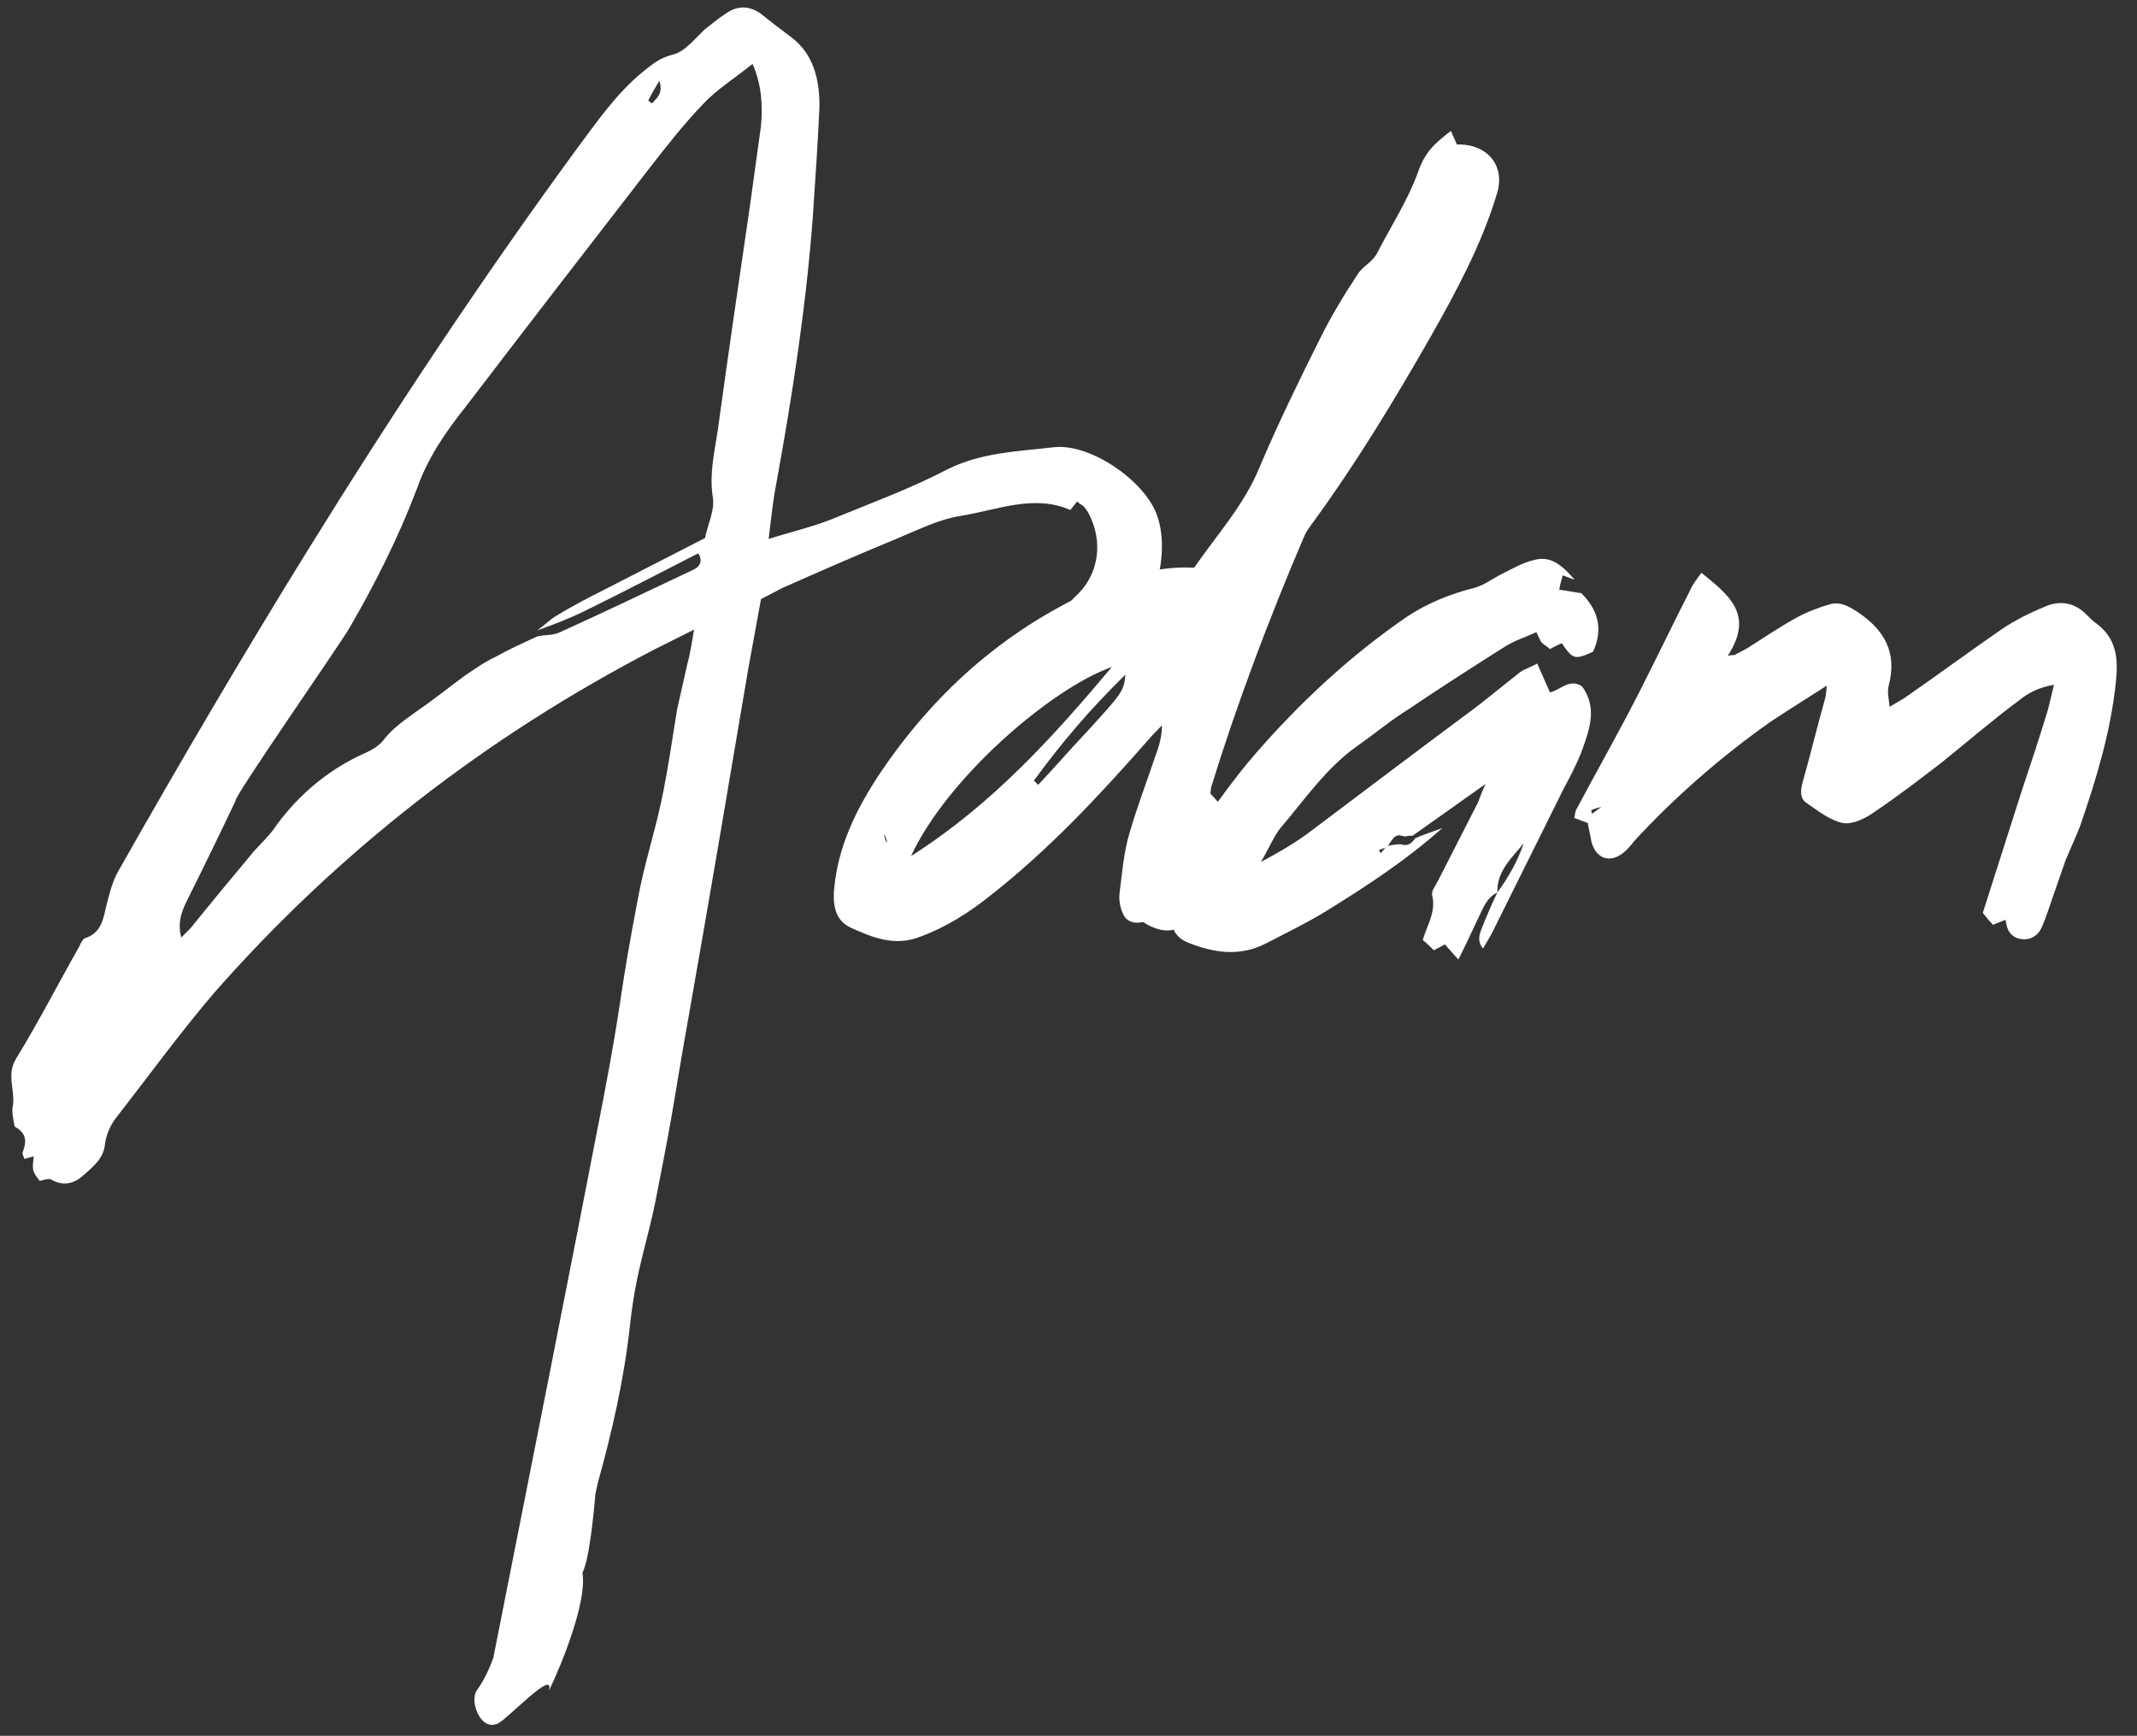 <?xml version="1.0" encoding="UTF-8"?>
<svg xmlns="http://www.w3.org/2000/svg" clip-rule="evenodd" fill-rule="evenodd" preserveAspectRatio="xMinYMin meet" stroke-linejoin="round" stroke-miterlimit="1.414" viewBox="0 0 357 290">
  <rect x="0" y="0" width="357" height="290" fill="#333333" stroke="none"/>
  <g transform="matrix(.717 0 0 .779 -82.279 -657.627)">
    <path d="m114.69 844.641h496.988v372.375h-496.988z" fill="none"></path>
    <g fill="#fff" fill-rule="nonzero">
      <path d="m347.934 967.196c-2.267-5.525-11.05-11.616-17.142-10.908-5.95.708-12.041.85-17.708 3.683-6.233 3.259-12.892 5.667-19.408 8.359-3.259 1.275-6.8 2.125-10.484 3.258.425-3.4.709-6.375 1.275-9.208 2.692-14.734 4.959-29.467 6.092-44.342.425-6.233.85-12.467 1.133-18.7 0-4.533-.991-8.783-4.816-11.617-1.7-1.275-3.4-2.55-4.959-3.825-1.983-1.416-3.966-1.416-5.95 0-1.133.709-2.266 1.7-3.4 2.55-1.7 1.559-3.4 3.825-5.383 4.25-2.267.567-3.542 1.7-4.958 2.834-4.534 3.683-7.792 8.5-11.192 13.033-15.854 21.67-30.678 44.013-44.799 66.8-10.988 17.733-21.551 35.737-31.843 53.897-.85 1.56-1.275 3.26-1.7 4.82-.708 2.55-.708 5.24-3.825 6.23-.283.14-.708.85-.85 1.28-3.541 6.23-6.8 12.61-10.625 18.84-1.7 2.83 0 5.38-.566 8.08-.142.99.141 1.98.283 2.97 0 .28.283.42.567.57 1.558 1.13 1.416 2.4.85 3.96-.142.29.141.71.283 1.14l1.558-.43c-.283 2.41-.283 2.41.992 4.11.567-.14 1.417-.43 1.842-.28 2.125 1.27 3.966.71 5.525-.71 1.558-1.42 3.258-2.69 3.541-5.1.142-1.42.85-3.12 1.7-4.25 5.525-7.09 10.767-14.31 16.575-21.11 20.825-23.66 45.334-42.64 73.384-57.234l6.8-3.4c-.425 2.55-.709 4.25-1.134 5.809l-1.7 7.505c-.85 5.25-1.558 10.34-2.691 15.59-1.134 5.24-2.834 10.48-3.825 15.86-3.4 17.71-2.375 15.56-5.775 33.41-5.95 30.74-12.042 61.34-18.134 92.09-2.55 12.46 3.334-13.07.359-.61-.709 2.55-1.842 5.39-3.4 7.51-1.275 1.7.566 6.95 3.541 5.53 1.7-.85 9.492-9.21 8.5-5.53-.141.57 6.234-12.89 5.667-19.12-.283-1.42.775.74 2.05-13 0-.85.283-1.56.425-2.41 2.408-8.64 4.392-17.28 5.383-26.21.284-2.69.709-5.52 1.275-8.22.992-4.67 2.409-9.34 3.259-14.02 3.258-16.57 2.375-13.15 5.35-29.87 3.4-19.26 6.658-38.53 9.916-57.797l2.125-11.617 3.542-1.841c6.375-2.834 12.892-5.667 19.408-8.359 3.4-1.416 6.8-3.116 10.342-3.683 6.233-.992 12.325-3.683 18.417-.992.566-.708.85-1.133 1.133-1.416.425.425.85.566 1.133.85.284.425.709.85.85 1.275 2.409 4.675 1.559 9.916-1.841 13.316-1.559 1.417-2.975 2.975-2.692 5.809l4.392-5.95c-.142 1.841-.142 2.975-.284 4.108l3.4-.425c1.417 3.117-2.975 3.117-2.691 5.667 1.133.708 2.408.85 3.541-.142.709-.708 1.275-1.417 1.984-1.983 5.383-4.25 7.933-14.45 5.383-20.684zm-66.017-64.6-1.841 13.317c-1.842 12.608-3.684 25.075-5.384 37.542-.566 3.683-1.416 7.225-.85 11.05.425 2.266-.85 4.675-1.275 6.941l-16.858 8.642c-2.833 1.417-5.525 2.833-8.075 4.392-1.133.708-2.125 1.7-3.117 2.408 2.692-.992 5.384-1.983 7.934-3.258 6.375-3.117 12.608-6.375 18.983-9.634.708 1.134.425 2.125-.708 2.692-7.509 3.542-14.875 7.083-22.384 10.483-1.133.567-2.55.425-3.825.709-2.408 1.133-4.675 2.125-6.941 3.4-1.842.85-3.4 1.983-5.1 3.116-2.55 1.842-4.959 3.825-7.65 5.664-2.125 1.56-4.392 2.98-6.092 5.25-.708.84-1.842 1.55-2.833 1.98-6.092 2.69-11.05 6.8-15.017 12.18-.992 1.56-2.408 2.84-3.683 4.25-3.542 4.25-7.084 8.5-10.625 12.89l-1.559 1.56c-.566-2.12-.141-3.82.709-5.66 2.833-5.67 5.666-11.48 8.358-17.15-.567-.28 17.37-25.999 19.027-28.855 4.328-7.459 8.216-15.182 11.29-23.275 1.841-5.242 4.816-9.492 8.075-13.6 10.058-13.175 20.258-26.35 30.458-39.525 2.975-3.825 5.95-7.65 9.35-11.192 2.267-2.408 5.242-4.25 8.217-6.658 1.558 3.541 1.7 6.941 1.416 10.341zm-17-7.508c.709 2.125-.425 2.833-1.133 3.683-.142.142-.425-.141-.708-.425.425-.85.991-1.841 1.841-3.258z" transform="matrix(1.394 0 0 1.284 -100.928 -287.758)"></path>
      <path d="m398.226 905.713-.992-2.267c-2.975 2.267-4.392 3.684-5.525 6.942-1.7 4.675-4.392 8.783-6.658 13.175-.85 1.842-2.55 2.408-3.4 3.825-2.267 3.4-4.392 6.942-6.234 10.625-3.541 7.083-7.083 14.308-10.2 21.675-2.55 6.233-7.083 11.192-10.908 16.717-5.525-.284-10.625 1.133-15.442 3.116-15.441 6.659-27.483 17.142-36.833 30.879-4.108 6.1-7.367 12.61-7.933 20.12-.142 2.69.425 4.82 2.691 5.95 3.684 1.7 7.509 3.26 11.759 1.56 4.25-1.56 8.075-3.97 11.616-6.8 9.775-7.65 18.134-16.58 26.35-25.92.709-.85 1.559-1.7 2.409-2.56 0 1.85-.425 3.26-.992 4.82-1.417 4.25-3.117 8.64-4.392 13.04-.991 3.25-1.275 6.79-1.7 10.2-.141 1.27.142 2.55.709 3.68.566.99 1.7 1.41 2.975 1.13.283-.14.708.28.991.43 3.117 1.56 5.242 1.27 7.367-1.42 3.542-4.39 6.233-9.35 7.792-15.16-1.559-1.84-3.117-3.68-4.675-5.38.141-.57.141-.85.141-.99 4.392-14.17 9.634-28.054 15.442-41.654.283-.708.708-1.416 1.133-1.983 7.509-10.2 14.025-20.967 20.259-31.875 4.25-7.508 8.358-15.158 10.908-23.517 1.558-4.816-1.558-8.5-6.658-8.358zm-91.234 118.857c5.95-12.89 23.234-27.907 33.575-31.59-9.775 11.62-19.975 22.95-33.575 31.59zm29.184-20.54c-2.692 2.83-5.242 5.81-7.934 8.64l-.708-.71c4.533-6.23 9.492-12.039 15.3-17.705-.283 2.833-.567 3.116-6.658 9.775zm-33.292 18.28-.425-1.28c.142-.14.708 1.28.425 1.28z" transform="matrix(1.394 0 0 1.284 -100.928 -287.758)"></path>
      <path d="m402.617 1006.15c2.834-1.98 5.525-4.25 8.5-6.09 5.242-3.539 10.767-7.08 16.15-10.48 1.559-.992 3.4-1.559 5.242-2.409.425.85.567 1.275.85 1.7.425.425.992.709 1.417 1.134.708-.425 1.416-.709 1.983-.992 1.842 2.692 2.125 2.833 5.242 1.417 1.7-3.825.85-6.942-1.984-9.775-1.133-.142-2.408-.425-3.683-.567.142-.992.425-1.7.567-2.408.85.283 1.416.566 1.983.708-1.842-2.125-3.825-4.108-6.8-3.258-1.842.425-3.542 1.416-5.242 2.266s-3.116 1.984-4.816 2.409c-3.967.991-7.792 2.55-11.192 4.816-9.492 6.517-17.85 14.309-25.358 22.949-3.542 4.11-6.659 8.5-9.775 13.04-2.55 3.96-4.109 8.5-4.25 13.45-.142 2.41.708 4.11 2.833 4.96 4.25 1.7 8.642 2.41 13.033.14 3.542-1.84 7.084-3.54 10.484-5.66 6.375-3.97 12.75-8.08 18.983-13.6-1.983.71-3.258 1.13-4.533 1.7-.567.85-1.275 1.41-2.409.99-.708 0-1.558.14-2.125.28 1.134-1.84 1.417-1.98 2.834-1.56.425-.14.85-.14 1.275-.14l12.183-8.64c-.708 1.56-.992 2.41-1.275 3.12l-6.658 13.03c-.425.85-1.134 1.7-.992 2.41.708 2.83-.85 4.96-1.558 7.51.708.56 1.275 1.13 1.841 1.7.85-.43 1.417-.71 1.842-.99l2.267 2.55c1.275-2.55 2.266-4.68 3.258-6.8.85-1.7 1.417-3.55 3.258-4.4-.141-3.54 2.409-5.8 4.392-8.21-.992 2.97-2.55 5.66-4.392 8.21-.85 1.7-1.558 3.4-2.266 5.1-.425 1.28-1.417 2.69-.142 4.25.567-.99 1.133-1.84 1.558-2.69l11.9-23.94c1.134-2.13 2.267-4.25 3.117-6.52 1.275-3.54 2.55-7.08 0-10.622-2.125-1.417-3.542.567-5.383.992l-2.125-4.817c-.992.567-1.984.85-2.834 1.417l-6.941 5.525c-9.35 6.945-18.559 13.885-27.767 20.825-2.55 1.98-5.242 3.54-8.642 5.38 1.417-2.41 2.125-4.25 3.259-5.66 4.108-4.82 7.65-10.06 12.891-13.75zm4.675 17-.85 1c0-.29-.141-.43-.283-.57z" transform="matrix(1.394 0 0 1.284 -130.201 -287.758)"></path>
      <path d="m518.784 1038.45c1.417.15 2.692-.7 3.258-2.12.709-1.7 1.275-3.4 1.842-5.1l2.125-6.09c.85-1.99 1.7-3.83 2.408-5.67 2.692-7.79 5.1-15.72 5.95-23.94.425-3.967.142-7.367-3.4-9.917-.425-.283-.991-.85-1.416-1.275-1.984-2.125-4.534-2.55-7.084-1.417-2.408.992-4.958 2.267-7.083 3.684-5.525 3.825-10.908 7.791-16.433 11.616l-2.409 1.417c-.141-1.558-.425-2.55-.141-3.542 1.416-5.383-.567-9.208-5.242-12.325-1.558-.991-2.833-1.7-4.533-1.275-1.984.567-3.825 1.275-5.667 2.267-2.833 1.558-5.525 3.4-8.217 5.1l-2.125 1.133c-.425 0-.708 0-1.133.142 4.533-6.942.142-10.2-4.392-13.883-.708.991-1.416 1.841-1.841 2.833-2.975 5.808-5.809 11.758-8.784 17.567-3.258 6.375-6.8 12.605-10.2 18.985-.283.42-.283.99-.425 1.56l2.267.85c.142.99.425 1.98.567 2.97.708 2.98 3.116 3.83 5.383 1.99.708-.57 1.275-1.28 1.842-1.99 6.8-7.37 14.45-14.02 22.666-19.83 2.975-1.98 5.95-3.827 9.492-6.094-.142 1.134-.142 1.7-.283 2.125-1.275 4.529-2.409 9.209-3.684 13.739-.425 1.42-.708 2.98.709 3.83 1.841 1.27 3.825 2.83 5.95 3.26 1.558.28 3.683-.71 5.241-1.84 3.825-2.56 7.509-5.39 11.192-8.22 4.25-3.4 8.5-7.09 12.892-10.344 1.558-1.275 3.4-2.266 5.95-2.691l-.992 4.105c-1.417 4.68-2.975 9.35-4.533 14.03l-6.375 19.97c.708.85 1.133 1.42 1.7 1.99l2.125-.85c.141 1.84.991 3.11 2.833 3.25zm-71.967-20.96-.141-.57c.283-.14.566-.28 1.7-.56-.992.7-1.275.99-1.559 1.13z" transform="matrix(1.394 0 0 1.284 -137.17 -287.758)"></path>
    </g>
  </g>
</svg>
